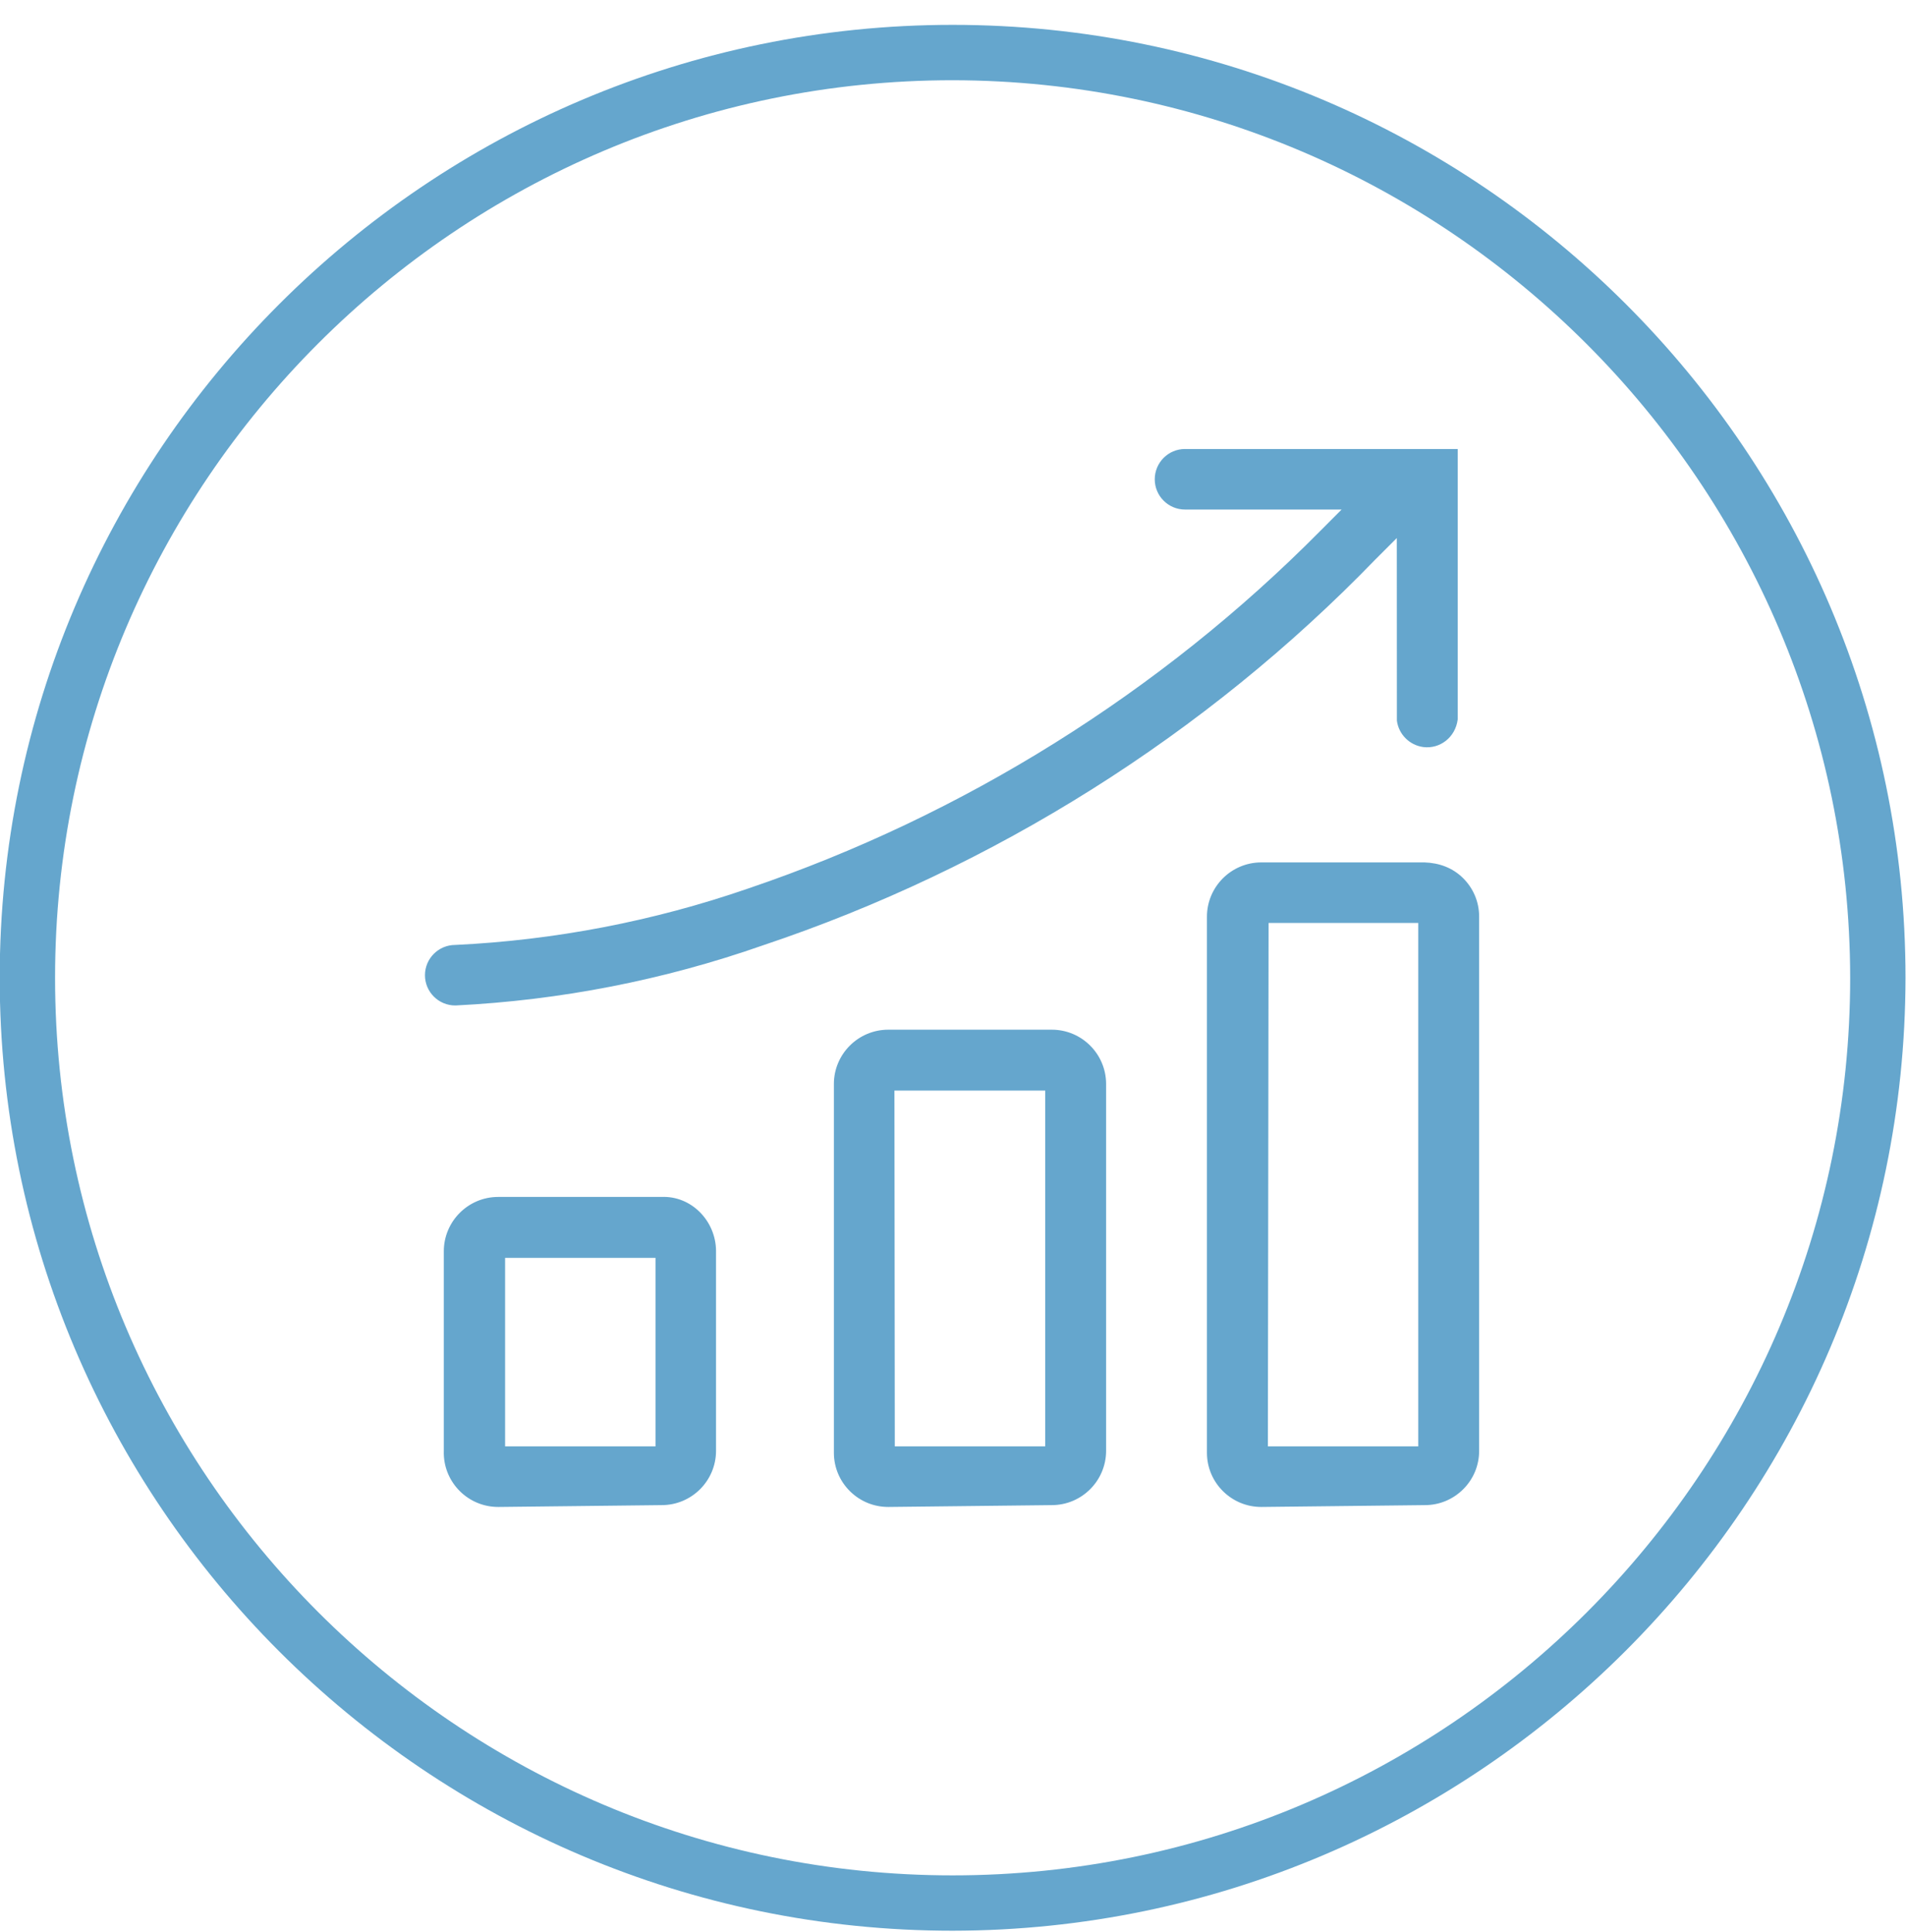 <svg 
 xmlns="http://www.w3.org/2000/svg"
 xmlns:xlink="http://www.w3.org/1999/xlink"
 width="73px" height="74px">
<path fill-rule="evenodd"  fill="rgb(101, 166, 205)"
 d="M36.485,73.944 C16.360,73.944 -0.011,57.572 -0.011,37.448 C-0.011,17.324 16.360,0.952 36.485,0.952 C56.609,0.952 72.981,17.324 72.981,37.448 C72.957,57.549 56.586,73.920 36.485,73.944 ZM36.485,3.073 C17.530,3.073 2.109,18.493 2.109,37.448 C2.109,56.403 17.530,71.824 36.485,71.824 C55.440,71.824 70.862,56.403 70.862,37.448 C70.838,18.517 55.417,3.095 36.485,3.073 ZM54.572,57.644 L48.323,57.714 C48.317,57.714 48.311,57.714 48.305,57.714 C47.757,57.714 47.239,57.502 46.847,57.117 C46.451,56.728 46.230,56.206 46.226,55.651 L46.226,35.109 C46.226,33.962 47.159,33.029 48.307,33.029 L54.557,33.029 C55.124,33.047 55.635,33.236 56.031,33.626 C56.427,34.016 56.648,34.536 56.651,35.092 L56.651,55.563 C56.652,56.117 56.437,56.640 56.044,57.033 C55.650,57.427 55.128,57.644 54.572,57.644 ZM54.320,35.347 L48.587,35.347 L48.560,55.395 L54.320,55.395 L54.320,35.347 ZM54.510,28.611 C53.985,28.540 53.569,28.124 53.501,27.600 L53.498,20.606 L52.680,21.424 C46.189,28.132 38.072,33.245 29.212,36.208 C25.425,37.535 21.466,38.309 17.452,38.508 L17.444,38.508 L17.435,38.508 C16.795,38.508 16.276,37.987 16.276,37.348 C16.277,36.709 16.796,36.190 17.435,36.190 C21.250,36.008 25.033,35.281 28.659,34.027 C36.885,31.241 44.459,26.506 50.566,20.334 L51.384,19.515 L45.387,19.515 L45.386,19.515 C44.747,19.515 44.228,18.996 44.227,18.357 C44.227,17.716 44.746,17.196 45.386,17.196 L55.830,17.196 L55.830,27.555 C55.743,28.242 55.147,28.693 54.510,28.611 ZM16.998,47.923 C16.998,46.775 17.932,45.841 19.079,45.841 L25.330,45.841 C26.479,45.789 27.415,46.758 27.424,47.905 L27.424,55.563 C27.424,56.710 26.492,57.644 25.344,57.644 L19.111,57.714 C19.101,57.714 19.089,57.714 19.078,57.714 C17.946,57.714 17.017,56.804 16.997,55.670 L16.998,55.553 L16.998,47.923 ZM19.345,55.395 L25.106,55.395 L25.106,48.175 L19.345,48.175 L19.345,55.395 ZM34.019,39.436 L40.269,39.436 C40.275,39.436 40.281,39.436 40.287,39.436 C41.423,39.436 42.355,40.357 42.364,41.499 L42.364,55.563 C42.364,56.710 41.431,57.644 40.284,57.644 L34.036,57.714 C34.030,57.714 34.024,57.714 34.018,57.714 C33.469,57.714 32.951,57.502 32.559,57.117 C32.163,56.728 31.942,56.206 31.938,55.651 L31.938,41.516 C31.938,40.369 32.872,39.436 34.019,39.436 ZM34.271,55.395 L40.032,55.395 L40.032,41.768 L34.257,41.768 L34.271,55.395 Z"/>
</svg>
